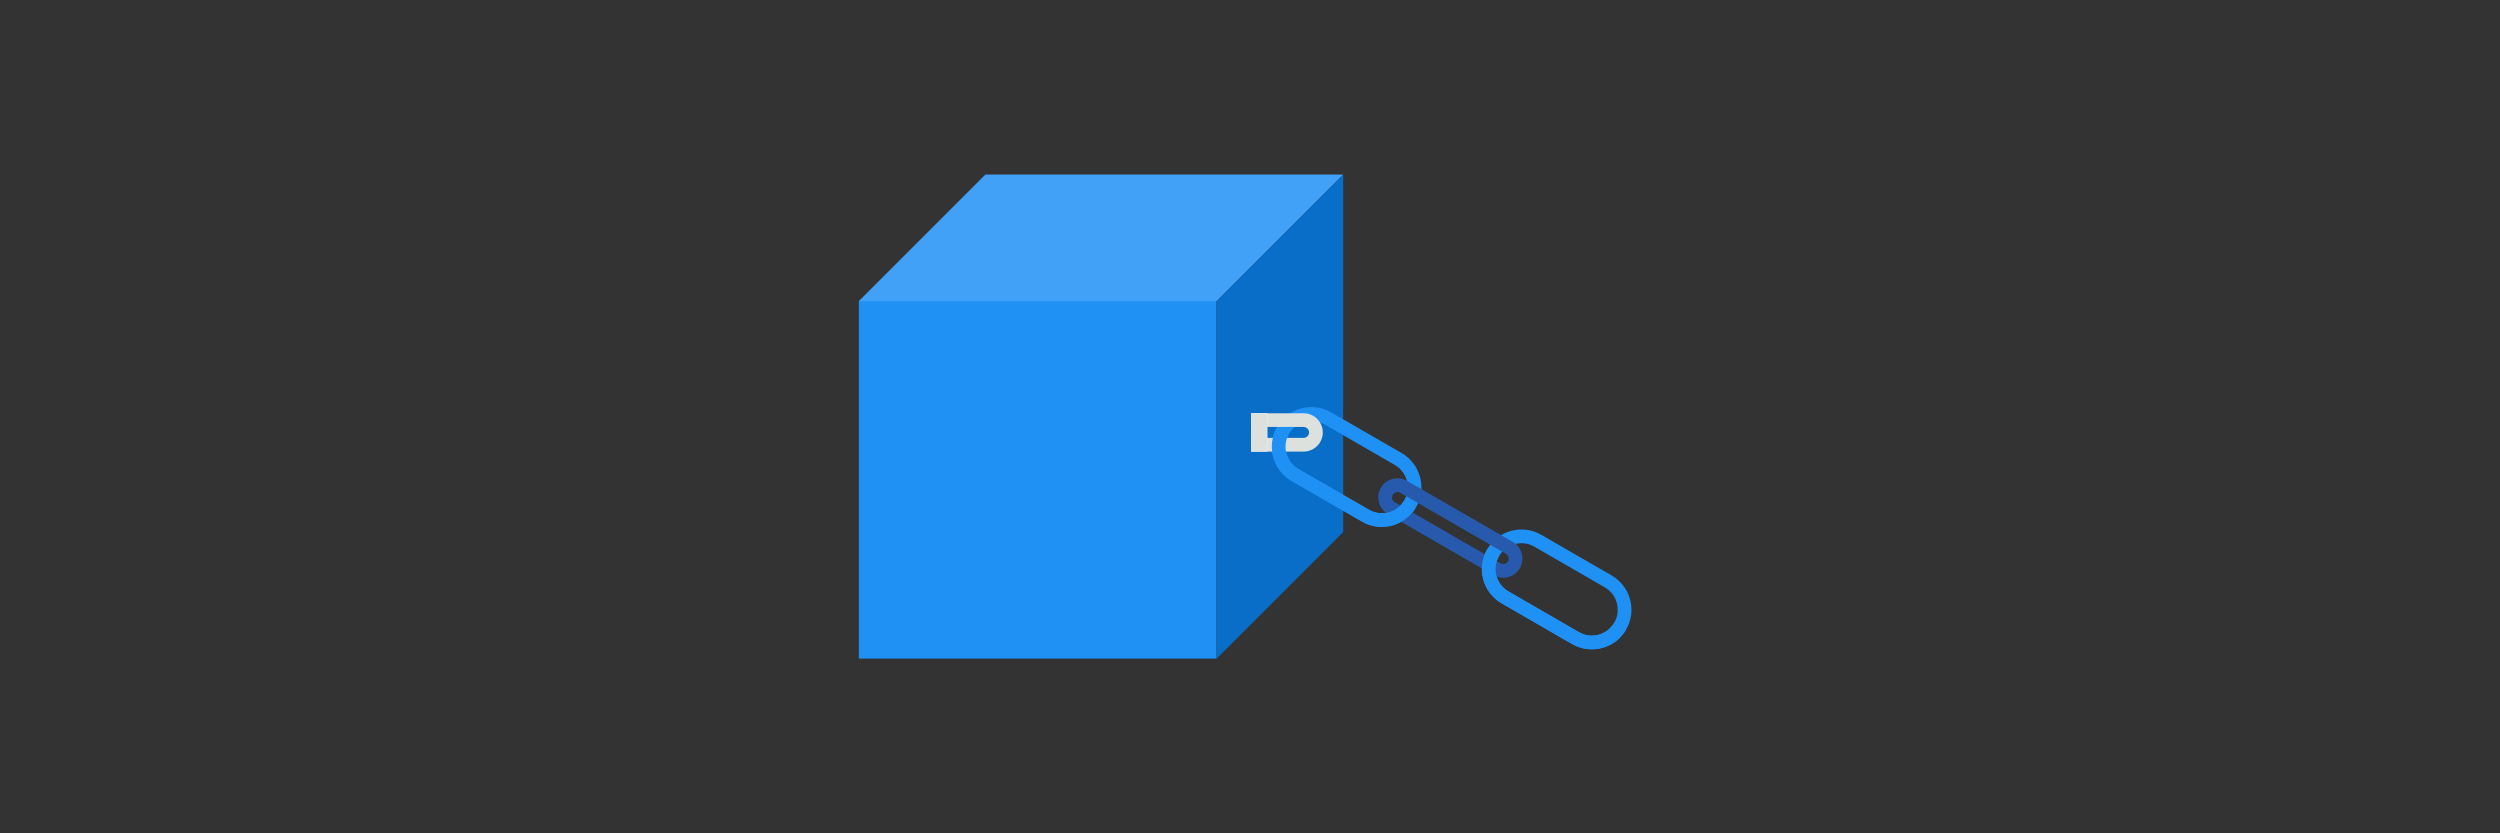 <?xml version="1.0" encoding="UTF-8" standalone="no"?>
<!DOCTYPE svg PUBLIC "-//W3C//DTD SVG 1.1//EN" "http://www.w3.org/Graphics/SVG/1.1/DTD/svg11.dtd">
<svg width="100%" height="100%" viewBox="0 0 3072 1024" version="1.1" xmlns="http://www.w3.org/2000/svg" xmlns:xlink="http://www.w3.org/1999/xlink" xml:space="preserve" xmlns:serif="http://www.serif.com/" style="fill-rule:evenodd;clip-rule:evenodd;stroke-linejoin:round;stroke-miterlimit:2;">
    <rect x="0" y="0" width="3072" height="1024" fill="#333333" stroke="none"/>
    <g transform="matrix(4.395,0,0,4.395,303.484,-996.714)">
        <g transform="matrix(0.998,0,0,0.998,0.321,0.584)">
            <rect x="171.1" y="310.973" width="100.188" height="100.188" style="fill:rgb(31,144,244);"/>
        </g>
        <g transform="matrix(0.353,-0.353,1.82658e-16,0.998,210.721,60.963)">
            <rect x="171.1" y="310.973" width="100.188" height="100.188" style="fill:rgb(9,110,200);"/>
        </g>
        <g transform="matrix(0.353,-0.353,0.998,-1.9173e-16,-199.669,371.353)">
            <rect x="171.1" y="310.973" width="100.188" height="100.188" style="fill:rgb(65,161,246);"/>
        </g>
    </g>
    <g id="Chain" transform="matrix(1,0,0,1,1040.53,13.842)">
        <g transform="matrix(0.594,0.343,-0.343,0.594,174.427,209.693)">
            <path d="M954.389,121.657C954.389,82.519 922.614,50.745 883.476,50.745L737.748,50.745C698.611,50.745 666.836,82.519 666.836,121.657C666.836,160.795 698.611,192.569 737.748,192.569L883.476,192.569C922.614,192.569 954.389,160.795 954.389,121.657ZM929.804,121.657C929.804,147.226 909.045,167.984 883.476,167.984L737.748,167.984C712.18,167.984 691.421,147.226 691.421,121.657C691.421,96.088 712.18,75.33 737.748,75.33C737.748,75.33 883.476,75.33 883.476,75.33C909.045,75.33 929.804,96.088 929.804,121.657Z" style="fill:rgb(31,144,244);"/>
        </g>
        <g transform="matrix(0.594,0.343,-0.343,0.594,432.51,360.116)">
            <path d="M954.389,121.657C954.389,82.519 922.614,50.745 883.476,50.745L737.748,50.745C698.611,50.745 666.836,82.519 666.836,121.657C666.836,160.795 698.611,192.569 737.748,192.569L883.476,192.569C922.614,192.569 954.389,160.795 954.389,121.657ZM929.804,121.657C929.804,147.226 909.045,167.984 883.476,167.984C883.476,167.984 737.748,167.984 737.748,167.984C712.18,167.984 691.421,147.226 691.421,121.657C691.421,96.088 712.18,75.33 737.748,75.33L883.476,75.33C909.045,75.33 929.804,96.088 929.804,121.657Z" style="fill:rgb(31,144,244);"/>
        </g>
        <g transform="matrix(0.594,0.343,-0.166,0.288,280.344,321.92)">
            <path d="M954.389,121.657C954.389,82.519 938.99,50.745 920.023,50.745L701.202,50.745C682.235,50.745 666.836,82.519 666.836,121.657C666.836,160.795 682.235,192.569 701.202,192.569L920.023,192.569C938.99,192.569 954.389,160.795 954.389,121.657ZM929.804,121.657C929.804,132.796 925.421,141.84 920.023,141.84C920.023,141.84 701.202,141.84 701.202,141.84C695.804,141.84 691.421,132.796 691.421,121.657C691.421,110.518 695.804,101.474 701.202,101.474L920.023,101.474C925.421,101.474 929.804,110.518 929.804,121.657Z" style="fill:rgb(39,90,173);"/>
        </g>
        <g transform="matrix(0.749,1.11022e-16,-5.55112e-17,0.332,-129.927,477.122)">
            <clipPath id="_clip1">
                <rect x="836.846" y="50.745" width="117.543" height="141.825"/>
            </clipPath>
            <g clip-path="url(#_clip1)">
                <path d="M954.389,121.657C954.389,82.519 940.285,50.745 922.914,50.745L698.311,50.745C680.94,50.745 666.836,82.519 666.836,121.657C666.836,160.795 680.94,192.569 698.311,192.569L922.914,192.569C940.285,192.569 954.389,160.795 954.389,121.657ZM931.872,121.657C931.872,132.796 927.858,141.84 922.914,141.84L698.311,141.84C693.367,141.84 689.353,132.796 689.353,121.657C689.353,110.518 693.367,101.474 698.311,101.474C698.311,101.474 922.914,101.474 922.914,101.474C927.858,101.474 931.872,110.518 931.872,121.657Z" style="fill:rgb(220,225,222);"/>
            </g>
        </g>
        <g transform="matrix(0.905,0,-1.66533e-16,0.867,-94.144,122.873)">
            <rect x="653.07" y="427.874" width="21.907" height="54.301" style="fill:white;"/>
            <rect x="653.07" y="427.874" width="21.907" height="54.301" style="fill:rgb(220,225,222);"/>
        </g>
        <g transform="matrix(0.594,0.343,-0.343,0.594,174.427,209.693)">
            <clipPath id="_clip2">
                <rect x="666.836" y="123.933" width="287.553" height="68.636"/>
            </clipPath>
            <g clip-path="url(#_clip2)">
                <path d="M954.389,121.657C954.389,82.519 922.614,50.745 883.476,50.745L737.748,50.745C698.611,50.745 666.836,82.519 666.836,121.657C666.836,160.795 698.611,192.569 737.748,192.569L883.476,192.569C922.614,192.569 954.389,160.795 954.389,121.657ZM929.804,121.657C929.804,147.226 909.045,167.984 883.476,167.984L737.748,167.984C712.18,167.984 691.421,147.226 691.421,121.657C691.421,96.088 712.18,75.33 737.748,75.33C737.748,75.33 883.476,75.33 883.476,75.33C909.045,75.33 929.804,96.088 929.804,121.657Z" style="fill:rgb(31,144,244);"/>
            </g>
        </g>
        <g transform="matrix(0.594,0.343,-0.343,0.594,432.51,360.116)">
            <clipPath id="_clip3">
                <rect x="666.836" y="121.657" width="287.553" height="70.912"/>
            </clipPath>
            <g clip-path="url(#_clip3)">
                <path d="M954.389,121.657C954.389,82.519 922.614,50.745 883.476,50.745L737.748,50.745C698.611,50.745 666.836,82.519 666.836,121.657C666.836,160.795 698.611,192.569 737.748,192.569L883.476,192.569C922.614,192.569 954.389,160.795 954.389,121.657ZM929.804,121.657C929.804,147.226 909.045,167.984 883.476,167.984C883.476,167.984 737.748,167.984 737.748,167.984C712.18,167.984 691.421,147.226 691.421,121.657C691.421,96.088 712.18,75.33 737.748,75.33L883.476,75.33C909.045,75.33 929.804,96.088 929.804,121.657Z" style="fill:rgb(31,144,244);"/>
            </g>
        </g>
    </g>
</svg>
